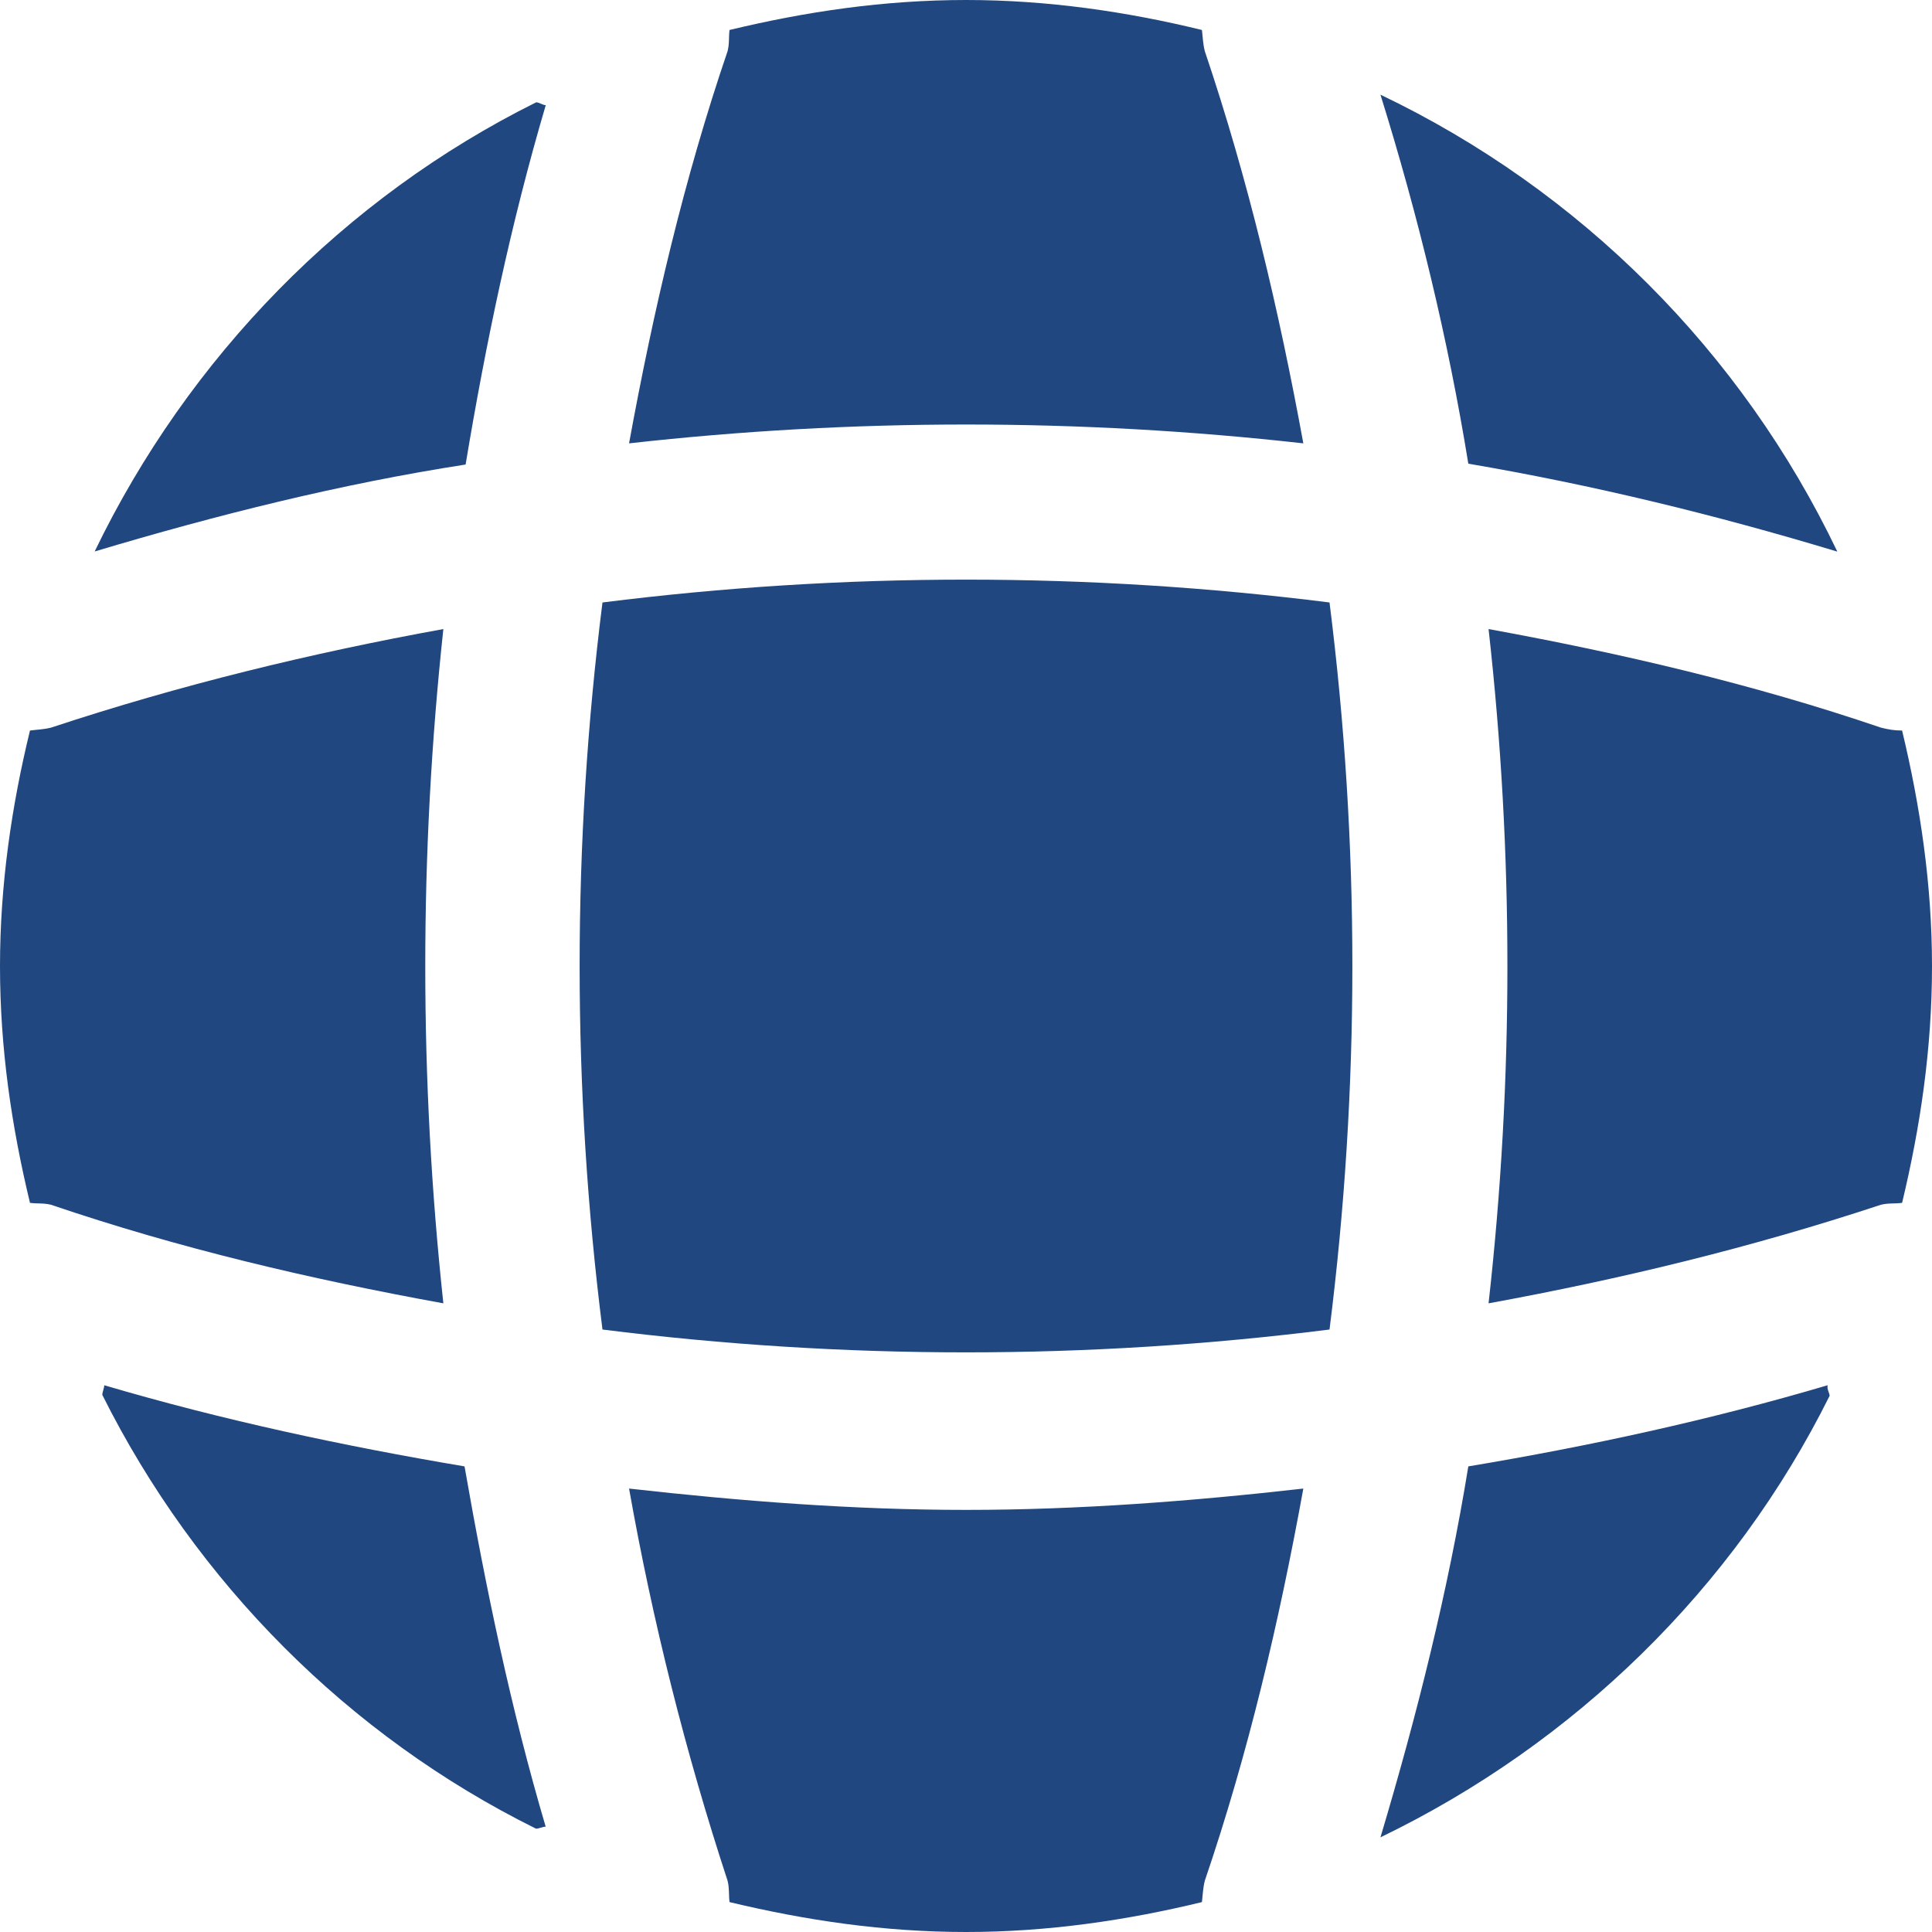 <svg width="25" height="25" viewBox="0 0 25 25" fill="none" xmlns="http://www.w3.org/2000/svg">
<path d="M7.061 23.637C7.024 23.637 6.974 23.663 6.936 23.663C4.511 22.462 2.536 20.475 1.324 18.05C1.324 18.012 1.349 17.962 1.349 17.925C2.874 18.375 4.449 18.712 6.011 18.975C6.286 20.55 6.611 22.113 7.061 23.637ZM23.675 18.062C22.438 20.55 20.375 22.562 17.863 23.775C18.337 22.188 18.738 20.587 19 18.975C20.575 18.712 22.125 18.375 23.65 17.925C23.637 17.975 23.675 18.025 23.675 18.062ZM23.775 7.138C22.2 6.662 20.613 6.275 19 6C18.738 4.388 18.35 2.788 17.863 1.225C20.45 2.462 22.538 4.55 23.775 7.138ZM7.062 1.361C6.612 2.886 6.287 4.436 6.025 6.011C4.412 6.261 2.812 6.661 1.225 7.136C2.438 4.624 4.45 2.561 6.938 1.324C6.975 1.324 7.025 1.361 7.062 1.361ZM16.865 5.737C13.965 5.412 11.04 5.412 8.14 5.737C8.453 4.025 8.852 2.312 9.415 0.662C9.44 0.562 9.428 0.487 9.44 0.388C10.428 0.15 11.44 0 12.502 0C13.553 0 14.578 0.15 15.553 0.388C15.565 0.487 15.565 0.562 15.59 0.662C16.152 2.325 16.552 4.025 16.865 5.737ZM5.737 16.865C4.013 16.552 2.312 16.152 0.662 15.59C0.562 15.565 0.487 15.578 0.388 15.565C0.15 14.578 0 13.565 0 12.502C0 11.453 0.15 10.428 0.388 9.453C0.487 9.44 0.562 9.44 0.662 9.415C2.325 8.865 4.013 8.453 5.737 8.14C5.425 11.04 5.425 13.965 5.737 16.865ZM25 12.502C25 13.565 24.85 14.578 24.613 15.565C24.512 15.578 24.438 15.565 24.337 15.59C22.675 16.14 20.975 16.552 19.262 16.865C19.587 13.965 19.587 11.04 19.262 8.14C20.975 8.453 22.688 8.852 24.337 9.415C24.438 9.44 24.512 9.453 24.613 9.453C24.85 10.44 25 11.453 25 12.502ZM16.865 19.262C16.552 20.988 16.152 22.688 15.59 24.337C15.565 24.438 15.565 24.512 15.553 24.613C14.578 24.85 13.553 25 12.502 25C11.44 25 10.428 24.85 9.44 24.613C9.428 24.512 9.44 24.438 9.415 24.337C8.871 22.678 8.445 20.982 8.14 19.262C9.59 19.425 11.04 19.538 12.502 19.538C13.965 19.538 15.428 19.425 16.865 19.262ZM17.204 17.204C14.08 17.598 10.92 17.598 7.796 17.204C7.402 14.08 7.402 10.92 7.796 7.796C10.92 7.402 14.08 7.402 17.204 7.796C17.598 10.92 17.598 14.08 17.204 17.204Z" fill="#204780"/>
</svg>
